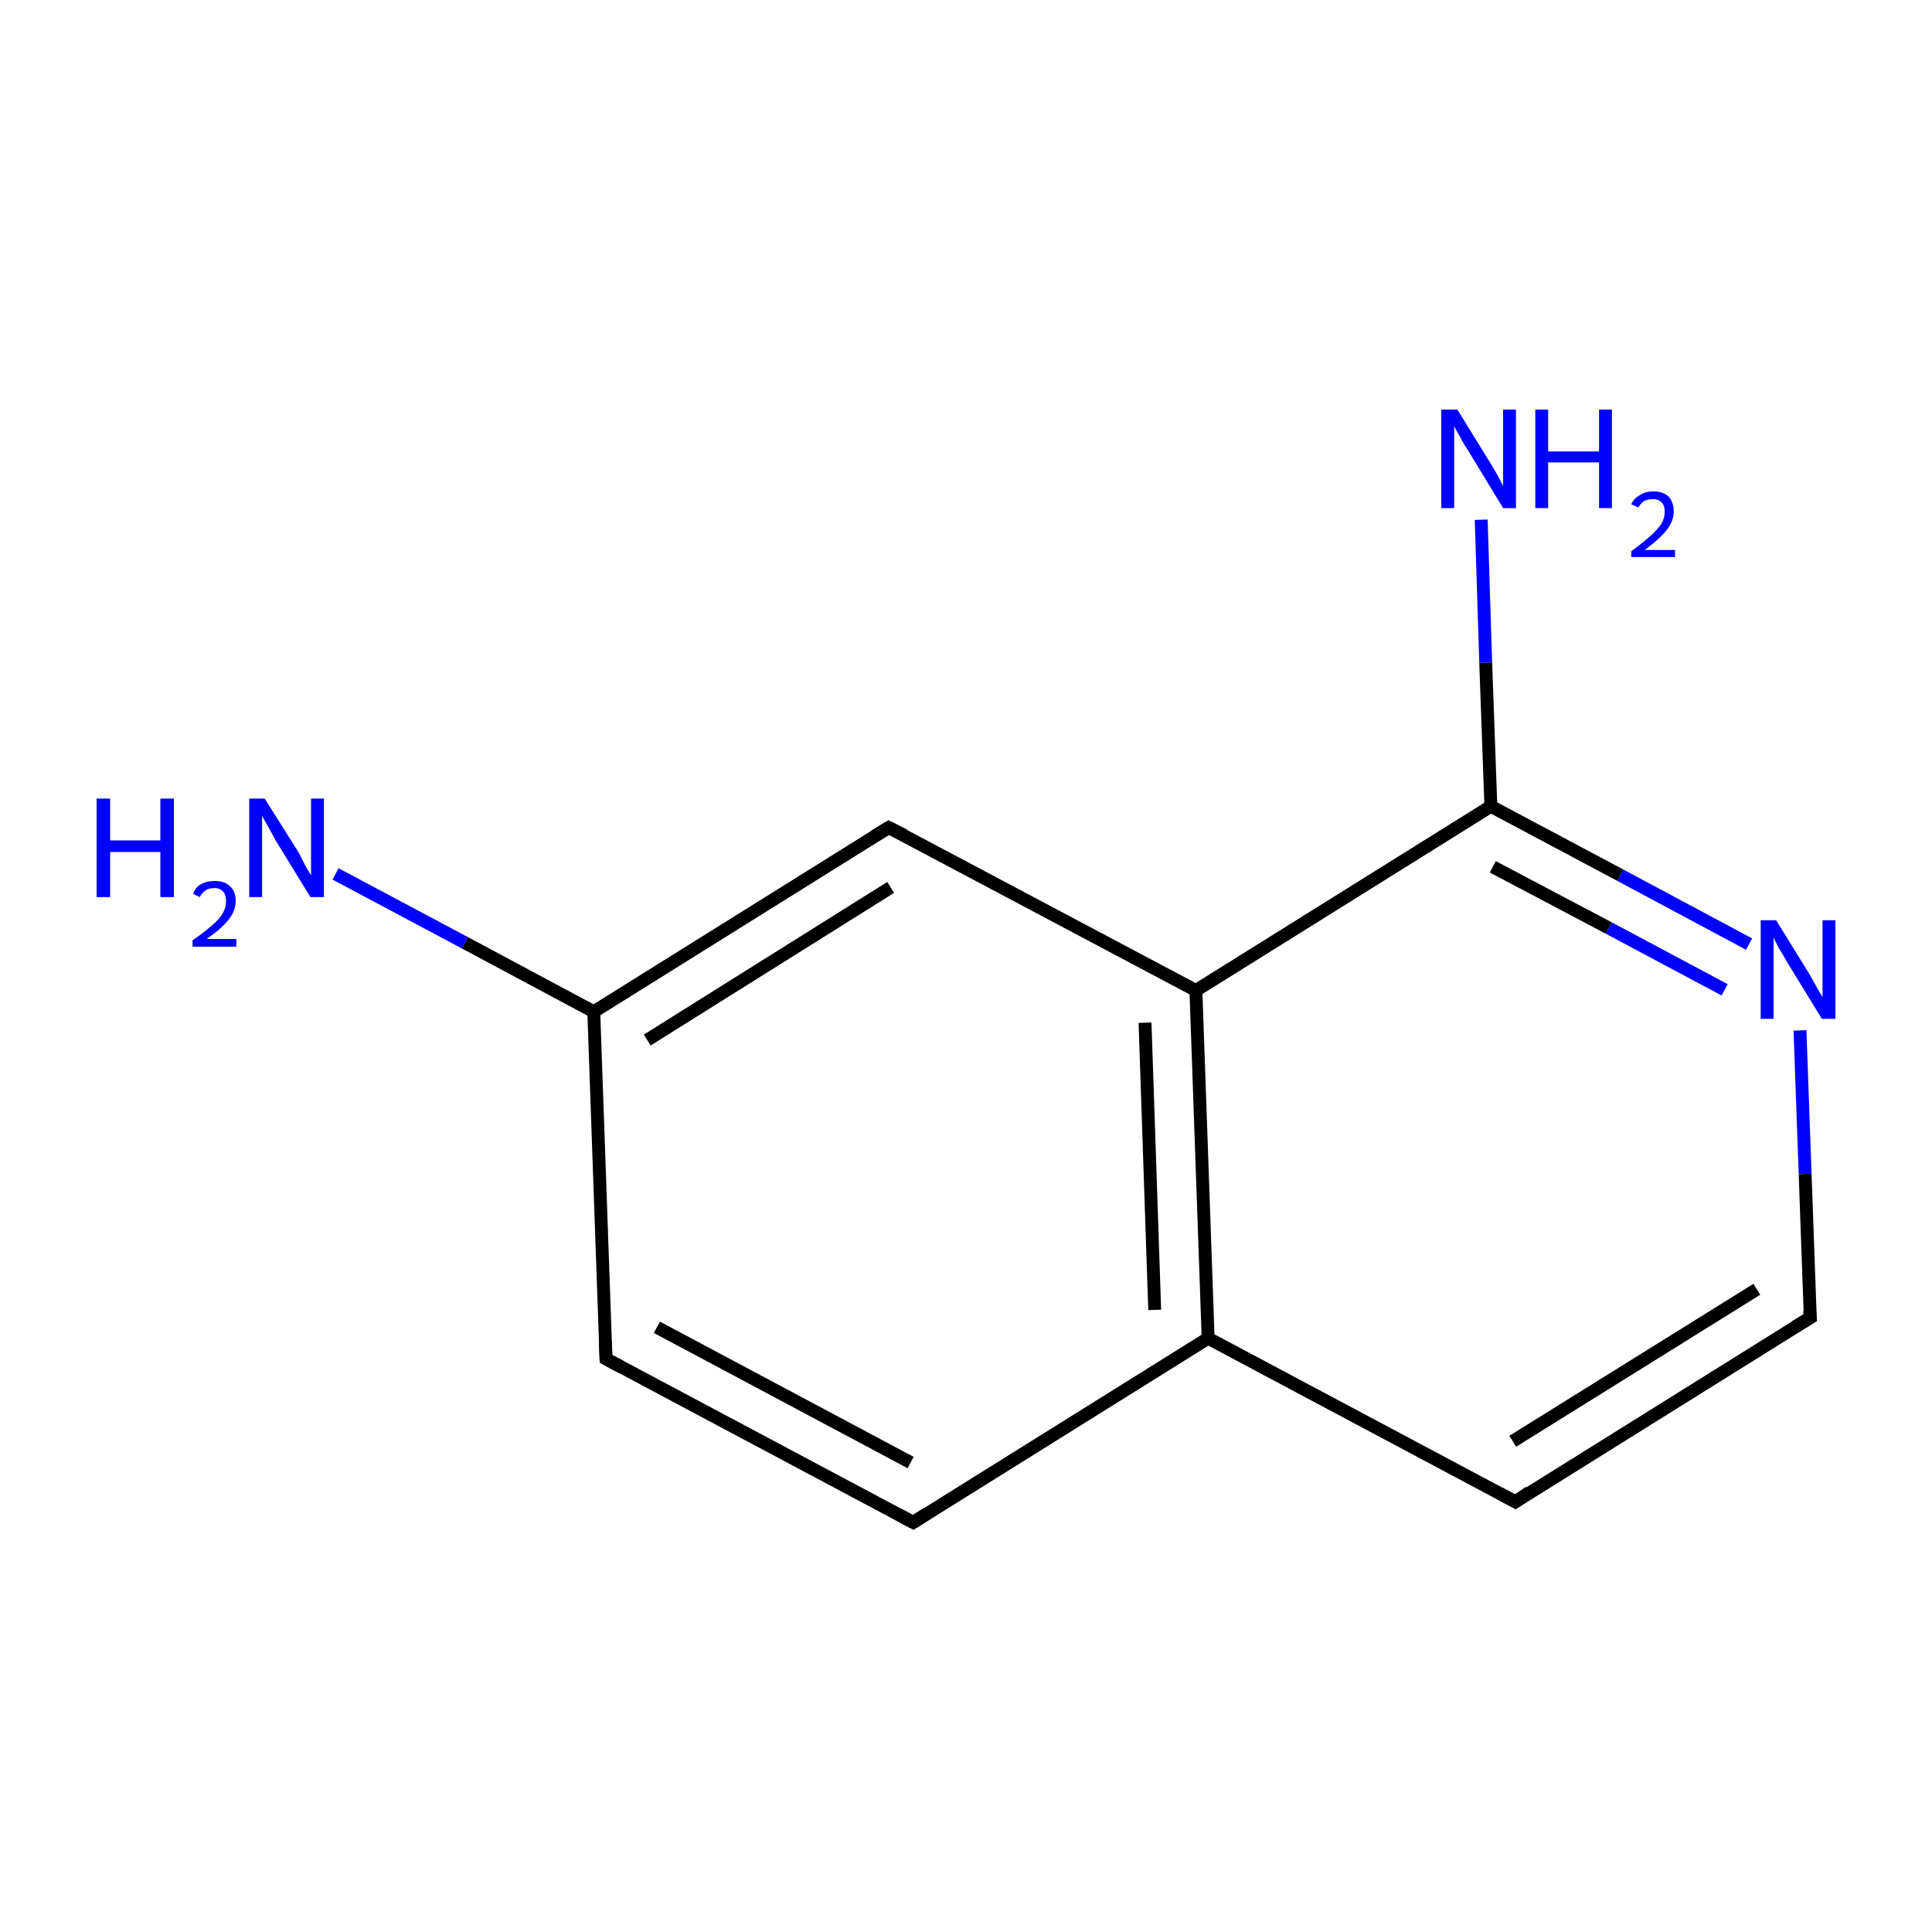 <?xml version='1.0' encoding='iso-8859-1'?>
<svg version='1.1' baseProfile='full'
              xmlns='http://www.w3.org/2000/svg'
                      xmlns:rdkit='http://www.rdkit.org/xml'
                      xmlns:xlink='http://www.w3.org/1999/xlink'
                  xml:space='preserve'
width='300px' height='300px' viewBox='0 0 300 300'>
<!-- END OF HEADER -->
<rect style='opacity:1.0;fill:none;stroke:none' width='300.0' height='300.0' x='0.0' y='0.0'> </rect>
<path class='bond-0 atom-0 atom-1' d='M 141.8,236.4 L 94.1,211.0' style='fill:none;fill-rule:evenodd;stroke:#000000;stroke-width:2.0px;stroke-linecap:butt;stroke-linejoin:miter;stroke-opacity:1' />
<path class='bond-0 atom-0 atom-1' d='M 141.4,227.1 L 102.0,206.1' style='fill:none;fill-rule:evenodd;stroke:#000000;stroke-width:2.0px;stroke-linecap:butt;stroke-linejoin:miter;stroke-opacity:1' />
<path class='bond-1 atom-1 atom-2' d='M 94.1,211.0 L 92.2,157.1' style='fill:none;fill-rule:evenodd;stroke:#000000;stroke-width:2.0px;stroke-linecap:butt;stroke-linejoin:miter;stroke-opacity:1' />
<path class='bond-2 atom-2 atom-3' d='M 92.2,157.1 L 138.0,128.5' style='fill:none;fill-rule:evenodd;stroke:#000000;stroke-width:2.0px;stroke-linecap:butt;stroke-linejoin:miter;stroke-opacity:1' />
<path class='bond-2 atom-2 atom-3' d='M 100.5,161.5 L 138.3,137.8' style='fill:none;fill-rule:evenodd;stroke:#000000;stroke-width:2.0px;stroke-linecap:butt;stroke-linejoin:miter;stroke-opacity:1' />
<path class='bond-3 atom-3 atom-4' d='M 138.0,128.5 L 185.7,153.8' style='fill:none;fill-rule:evenodd;stroke:#000000;stroke-width:2.0px;stroke-linecap:butt;stroke-linejoin:miter;stroke-opacity:1' />
<path class='bond-4 atom-4 atom-5' d='M 185.7,153.8 L 187.6,207.8' style='fill:none;fill-rule:evenodd;stroke:#000000;stroke-width:2.0px;stroke-linecap:butt;stroke-linejoin:miter;stroke-opacity:1' />
<path class='bond-4 atom-4 atom-5' d='M 177.8,158.8 L 179.3,203.4' style='fill:none;fill-rule:evenodd;stroke:#000000;stroke-width:2.0px;stroke-linecap:butt;stroke-linejoin:miter;stroke-opacity:1' />
<path class='bond-5 atom-5 atom-6' d='M 187.6,207.8 L 235.3,233.2' style='fill:none;fill-rule:evenodd;stroke:#000000;stroke-width:2.0px;stroke-linecap:butt;stroke-linejoin:miter;stroke-opacity:1' />
<path class='bond-6 atom-6 atom-7' d='M 235.3,233.2 L 281.1,204.6' style='fill:none;fill-rule:evenodd;stroke:#000000;stroke-width:2.0px;stroke-linecap:butt;stroke-linejoin:miter;stroke-opacity:1' />
<path class='bond-6 atom-6 atom-7' d='M 234.9,223.8 L 272.8,200.2' style='fill:none;fill-rule:evenodd;stroke:#000000;stroke-width:2.0px;stroke-linecap:butt;stroke-linejoin:miter;stroke-opacity:1' />
<path class='bond-7 atom-7 atom-8' d='M 281.1,204.6 L 280.3,182.3' style='fill:none;fill-rule:evenodd;stroke:#000000;stroke-width:2.0px;stroke-linecap:butt;stroke-linejoin:miter;stroke-opacity:1' />
<path class='bond-7 atom-7 atom-8' d='M 280.3,182.3 L 279.5,160.0' style='fill:none;fill-rule:evenodd;stroke:#0000FF;stroke-width:2.0px;stroke-linecap:butt;stroke-linejoin:miter;stroke-opacity:1' />
<path class='bond-8 atom-8 atom-9' d='M 271.6,146.6 L 251.6,135.9' style='fill:none;fill-rule:evenodd;stroke:#0000FF;stroke-width:2.0px;stroke-linecap:butt;stroke-linejoin:miter;stroke-opacity:1' />
<path class='bond-8 atom-8 atom-9' d='M 251.6,135.9 L 231.5,125.2' style='fill:none;fill-rule:evenodd;stroke:#000000;stroke-width:2.0px;stroke-linecap:butt;stroke-linejoin:miter;stroke-opacity:1' />
<path class='bond-8 atom-8 atom-9' d='M 267.8,153.7 L 249.8,144.1' style='fill:none;fill-rule:evenodd;stroke:#0000FF;stroke-width:2.0px;stroke-linecap:butt;stroke-linejoin:miter;stroke-opacity:1' />
<path class='bond-8 atom-8 atom-9' d='M 249.8,144.1 L 231.8,134.6' style='fill:none;fill-rule:evenodd;stroke:#000000;stroke-width:2.0px;stroke-linecap:butt;stroke-linejoin:miter;stroke-opacity:1' />
<path class='bond-9 atom-9 atom-10' d='M 231.5,125.2 L 230.7,102.9' style='fill:none;fill-rule:evenodd;stroke:#000000;stroke-width:2.0px;stroke-linecap:butt;stroke-linejoin:miter;stroke-opacity:1' />
<path class='bond-9 atom-9 atom-10' d='M 230.7,102.9 L 230.0,80.7' style='fill:none;fill-rule:evenodd;stroke:#0000FF;stroke-width:2.0px;stroke-linecap:butt;stroke-linejoin:miter;stroke-opacity:1' />
<path class='bond-10 atom-2 atom-11' d='M 92.2,157.1 L 72.2,146.4' style='fill:none;fill-rule:evenodd;stroke:#000000;stroke-width:2.0px;stroke-linecap:butt;stroke-linejoin:miter;stroke-opacity:1' />
<path class='bond-10 atom-2 atom-11' d='M 72.2,146.4 L 52.1,135.7' style='fill:none;fill-rule:evenodd;stroke:#0000FF;stroke-width:2.0px;stroke-linecap:butt;stroke-linejoin:miter;stroke-opacity:1' />
<path class='bond-11 atom-5 atom-0' d='M 187.6,207.8 L 141.8,236.4' style='fill:none;fill-rule:evenodd;stroke:#000000;stroke-width:2.0px;stroke-linecap:butt;stroke-linejoin:miter;stroke-opacity:1' />
<path class='bond-12 atom-9 atom-4' d='M 231.5,125.2 L 185.7,153.8' style='fill:none;fill-rule:evenodd;stroke:#000000;stroke-width:2.0px;stroke-linecap:butt;stroke-linejoin:miter;stroke-opacity:1' />
<path d='M 139.4,235.1 L 141.8,236.4 L 144.0,235.0' style='fill:none;stroke:#000000;stroke-width:2.0px;stroke-linecap:butt;stroke-linejoin:miter;stroke-miterlimit:10;stroke-opacity:1;' />
<path d='M 96.5,212.3 L 94.1,211.0 L 94.0,208.3' style='fill:none;stroke:#000000;stroke-width:2.0px;stroke-linecap:butt;stroke-linejoin:miter;stroke-miterlimit:10;stroke-opacity:1;' />
<path d='M 135.7,129.9 L 138.0,128.5 L 140.4,129.7' style='fill:none;stroke:#000000;stroke-width:2.0px;stroke-linecap:butt;stroke-linejoin:miter;stroke-miterlimit:10;stroke-opacity:1;' />
<path d='M 232.9,231.9 L 235.3,233.2 L 237.5,231.7' style='fill:none;stroke:#000000;stroke-width:2.0px;stroke-linecap:butt;stroke-linejoin:miter;stroke-miterlimit:10;stroke-opacity:1;' />
<path d='M 278.8,206.0 L 281.1,204.6 L 281.0,203.5' style='fill:none;stroke:#000000;stroke-width:2.0px;stroke-linecap:butt;stroke-linejoin:miter;stroke-miterlimit:10;stroke-opacity:1;' />
<path class='atom-8' d='M 275.8 142.9
L 280.8 151.0
Q 281.3 151.8, 282.1 153.3
Q 282.9 154.7, 283.0 154.8
L 283.0 142.9
L 285.0 142.9
L 285.0 158.2
L 282.9 158.2
L 277.5 149.4
Q 276.9 148.3, 276.2 147.2
Q 275.6 146.0, 275.4 145.6
L 275.4 158.2
L 273.4 158.2
L 273.4 142.9
L 275.8 142.9
' fill='#0000FF'/>
<path class='atom-10' d='M 226.3 63.6
L 231.3 71.7
Q 231.8 72.5, 232.6 73.9
Q 233.4 75.4, 233.4 75.5
L 233.4 63.6
L 235.4 63.6
L 235.4 78.9
L 233.4 78.9
L 228.0 70.0
Q 227.3 69.0, 226.7 67.8
Q 226.0 66.6, 225.8 66.2
L 225.8 78.9
L 223.8 78.9
L 223.8 63.6
L 226.3 63.6
' fill='#0000FF'/>
<path class='atom-10' d='M 238.4 63.6
L 240.4 63.6
L 240.4 70.1
L 248.3 70.1
L 248.3 63.6
L 250.3 63.6
L 250.3 78.9
L 248.3 78.9
L 248.3 71.8
L 240.4 71.8
L 240.4 78.9
L 238.4 78.9
L 238.4 63.6
' fill='#0000FF'/>
<path class='atom-10' d='M 253.3 78.3
Q 253.7 77.4, 254.6 76.9
Q 255.5 76.3, 256.7 76.3
Q 258.2 76.3, 259.1 77.1
Q 259.9 78.0, 259.9 79.4
Q 259.9 80.9, 258.8 82.3
Q 257.7 83.7, 255.4 85.4
L 260.1 85.4
L 260.1 86.5
L 253.3 86.5
L 253.3 85.6
Q 255.2 84.2, 256.3 83.2
Q 257.4 82.2, 258.0 81.3
Q 258.5 80.4, 258.5 79.5
Q 258.5 78.5, 258.0 78.0
Q 257.5 77.5, 256.7 77.5
Q 255.9 77.5, 255.3 77.8
Q 254.8 78.1, 254.4 78.8
L 253.3 78.3
' fill='#0000FF'/>
<path class='atom-11' d='M 15.0 124.0
L 17.1 124.0
L 17.1 130.5
L 24.9 130.5
L 24.9 124.0
L 27.0 124.0
L 27.0 139.3
L 24.9 139.3
L 24.9 132.3
L 17.1 132.3
L 17.1 139.3
L 15.0 139.3
L 15.0 124.0
' fill='#0000FF'/>
<path class='atom-11' d='M 30.0 138.8
Q 30.3 137.8, 31.2 137.3
Q 32.1 136.8, 33.3 136.8
Q 34.9 136.8, 35.7 137.6
Q 36.6 138.4, 36.6 139.9
Q 36.6 141.4, 35.5 142.8
Q 34.4 144.2, 32.1 145.8
L 36.7 145.8
L 36.7 147.0
L 29.9 147.0
L 29.9 146.0
Q 31.8 144.7, 32.9 143.7
Q 34.1 142.7, 34.6 141.8
Q 35.1 140.9, 35.1 140.0
Q 35.1 139.0, 34.7 138.5
Q 34.2 137.9, 33.3 137.9
Q 32.5 137.9, 32.0 138.2
Q 31.4 138.6, 31.0 139.3
L 30.0 138.8
' fill='#0000FF'/>
<path class='atom-11' d='M 41.1 124.0
L 46.2 132.1
Q 46.7 132.9, 47.4 134.4
Q 48.2 135.8, 48.3 135.9
L 48.3 124.0
L 50.3 124.0
L 50.3 139.3
L 48.2 139.3
L 42.8 130.5
Q 42.2 129.4, 41.6 128.3
Q 40.9 127.1, 40.7 126.7
L 40.7 139.3
L 38.7 139.3
L 38.7 124.0
L 41.1 124.0
' fill='#0000FF'/>
</svg>
